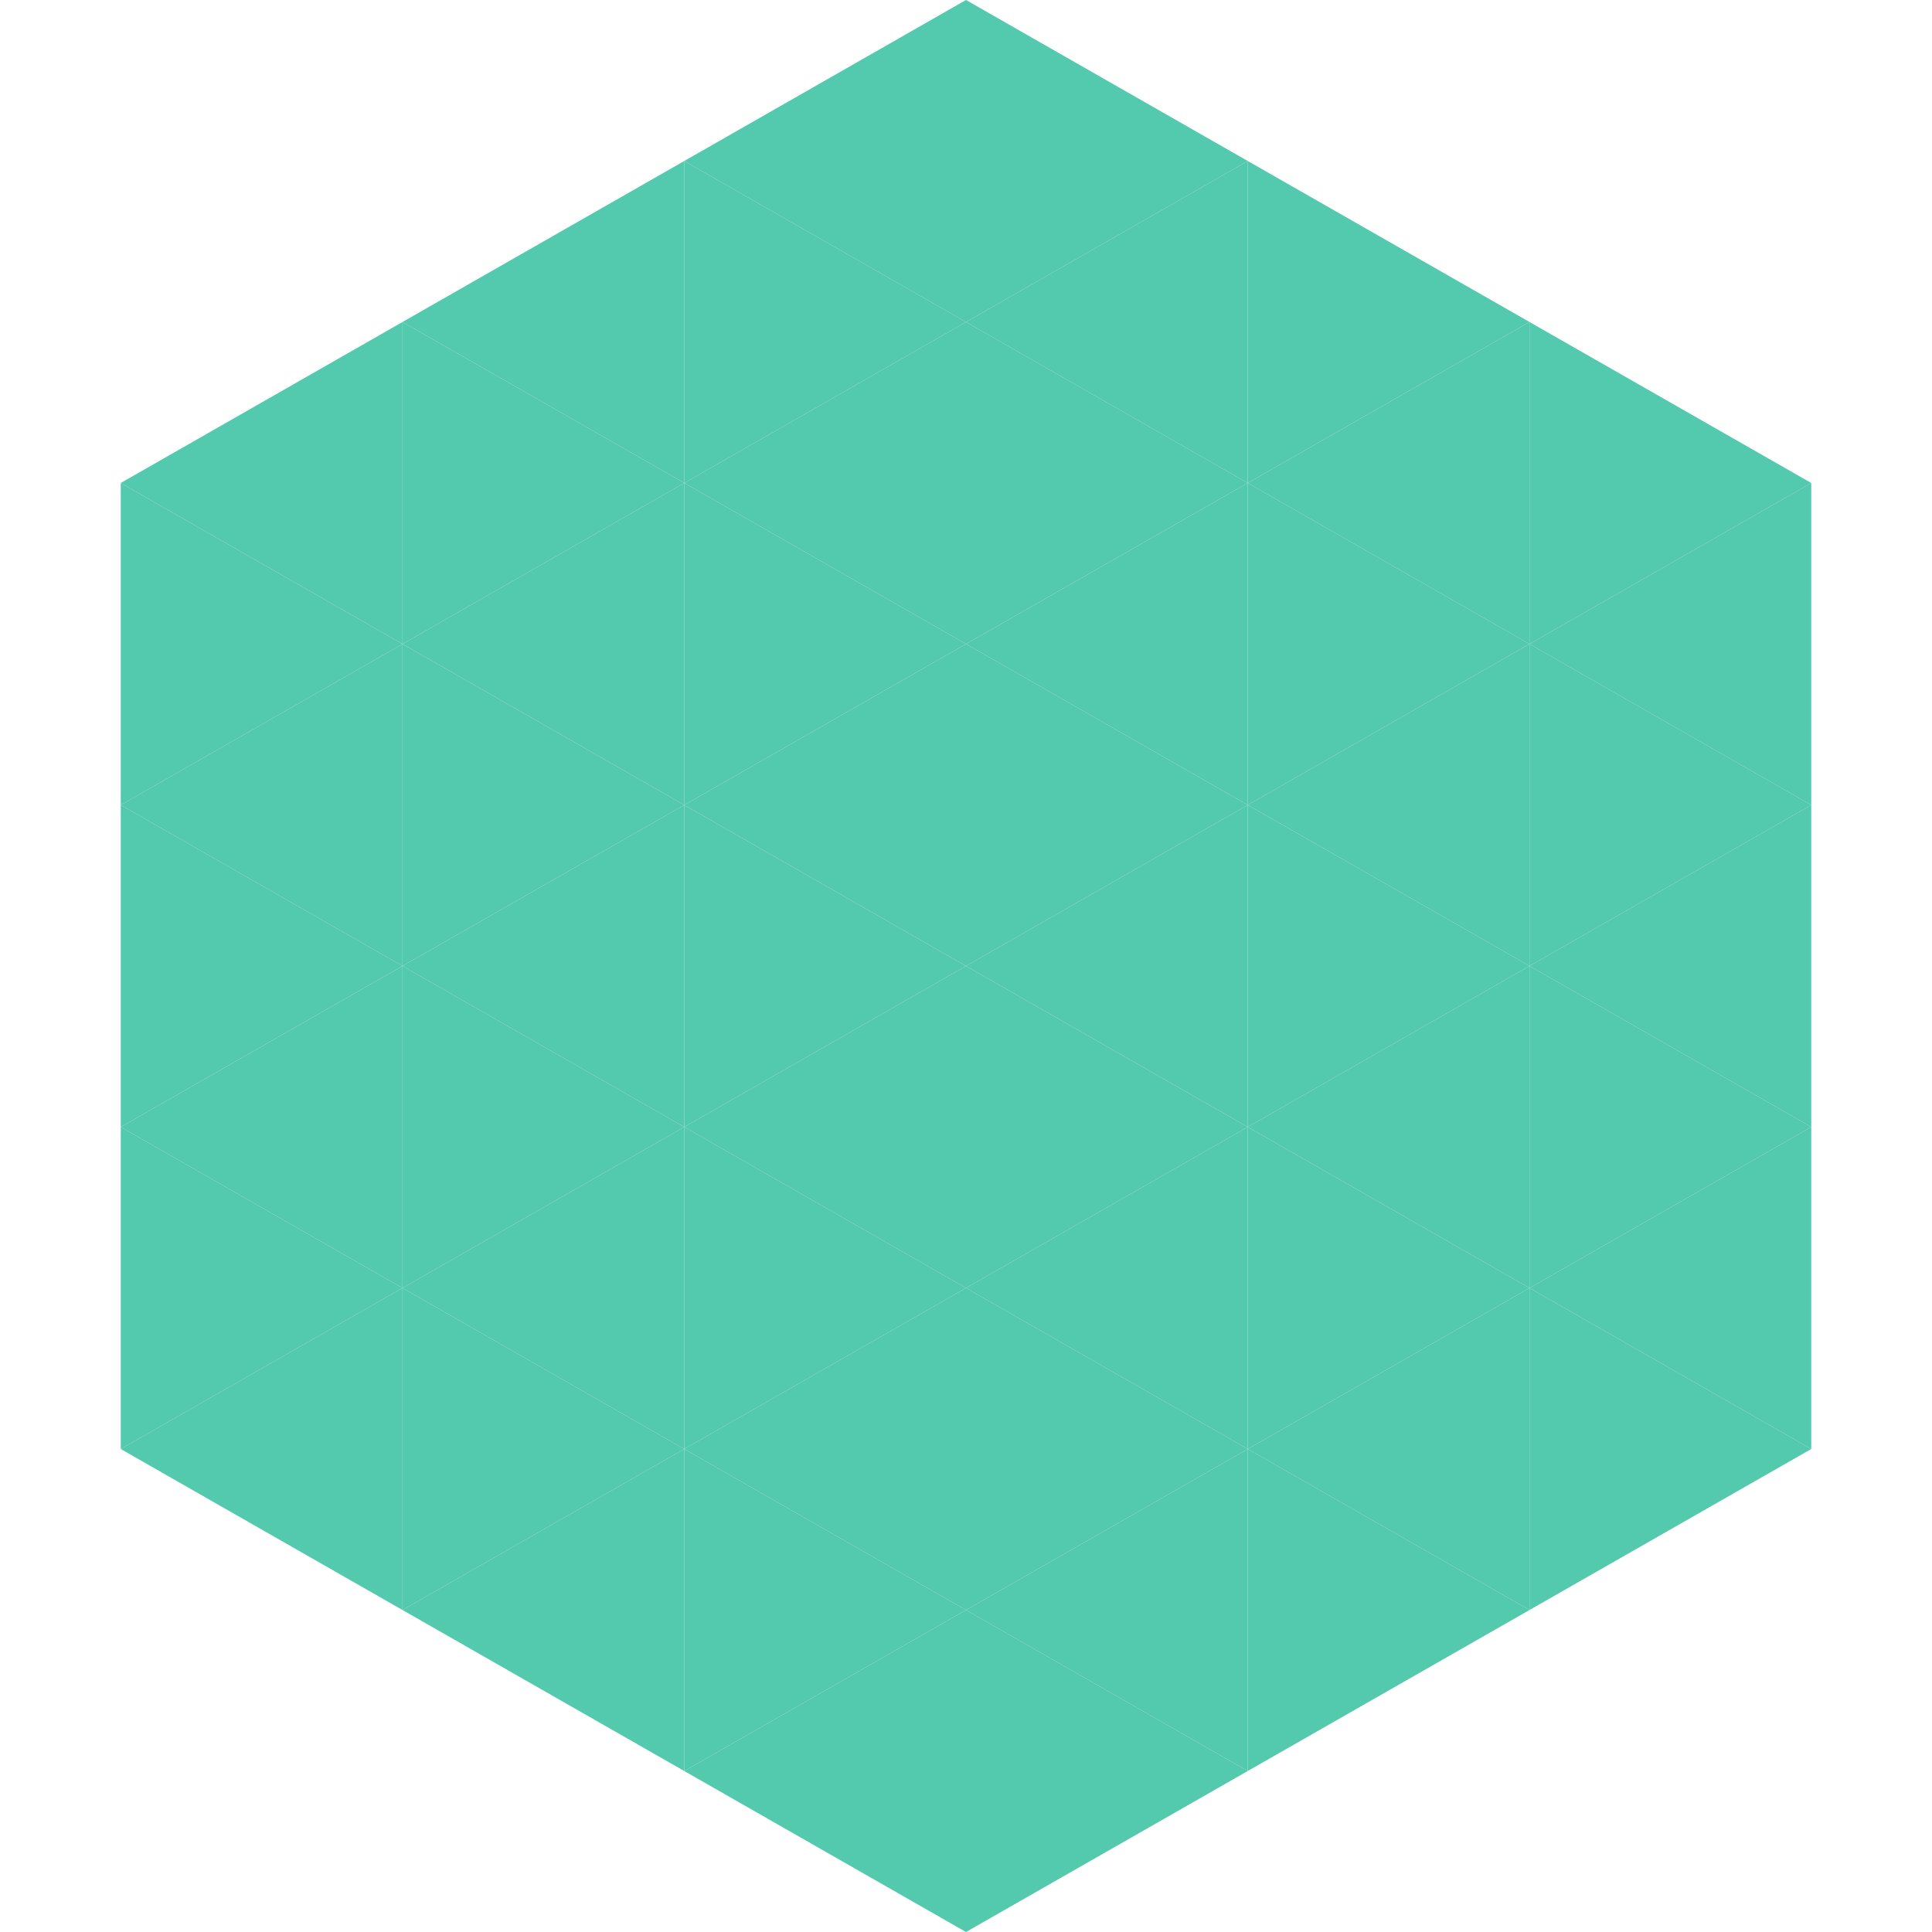 <?xml version="1.0"?>
<!-- Generated by SVGo -->
<svg width="240" height="240"
     xmlns="http://www.w3.org/2000/svg"
     xmlns:xlink="http://www.w3.org/1999/xlink">
<polygon points="50,40 15,60 50,80" style="fill:rgb(83,201,173)" />
<polygon points="190,40 225,60 190,80" style="fill:rgb(83,201,173)" />
<polygon points="15,60 50,80 15,100" style="fill:rgb(83,201,173)" />
<polygon points="225,60 190,80 225,100" style="fill:rgb(83,201,173)" />
<polygon points="50,80 15,100 50,120" style="fill:rgb(83,201,173)" />
<polygon points="190,80 225,100 190,120" style="fill:rgb(83,201,173)" />
<polygon points="15,100 50,120 15,140" style="fill:rgb(83,201,173)" />
<polygon points="225,100 190,120 225,140" style="fill:rgb(83,201,173)" />
<polygon points="50,120 15,140 50,160" style="fill:rgb(83,201,173)" />
<polygon points="190,120 225,140 190,160" style="fill:rgb(83,201,173)" />
<polygon points="15,140 50,160 15,180" style="fill:rgb(83,201,173)" />
<polygon points="225,140 190,160 225,180" style="fill:rgb(83,201,173)" />
<polygon points="50,160 15,180 50,200" style="fill:rgb(83,201,173)" />
<polygon points="190,160 225,180 190,200" style="fill:rgb(83,201,173)" />
<polygon points="15,180 50,200 15,220" style="fill:rgb(255,255,255); fill-opacity:0" />
<polygon points="225,180 190,200 225,220" style="fill:rgb(255,255,255); fill-opacity:0" />
<polygon points="50,0 85,20 50,40" style="fill:rgb(255,255,255); fill-opacity:0" />
<polygon points="190,0 155,20 190,40" style="fill:rgb(255,255,255); fill-opacity:0" />
<polygon points="85,20 50,40 85,60" style="fill:rgb(83,201,173)" />
<polygon points="155,20 190,40 155,60" style="fill:rgb(83,201,173)" />
<polygon points="50,40 85,60 50,80" style="fill:rgb(83,201,173)" />
<polygon points="190,40 155,60 190,80" style="fill:rgb(83,201,173)" />
<polygon points="85,60 50,80 85,100" style="fill:rgb(83,201,173)" />
<polygon points="155,60 190,80 155,100" style="fill:rgb(83,201,173)" />
<polygon points="50,80 85,100 50,120" style="fill:rgb(83,201,173)" />
<polygon points="190,80 155,100 190,120" style="fill:rgb(83,201,173)" />
<polygon points="85,100 50,120 85,140" style="fill:rgb(83,201,173)" />
<polygon points="155,100 190,120 155,140" style="fill:rgb(83,201,173)" />
<polygon points="50,120 85,140 50,160" style="fill:rgb(83,201,173)" />
<polygon points="190,120 155,140 190,160" style="fill:rgb(83,201,173)" />
<polygon points="85,140 50,160 85,180" style="fill:rgb(83,201,173)" />
<polygon points="155,140 190,160 155,180" style="fill:rgb(83,201,173)" />
<polygon points="50,160 85,180 50,200" style="fill:rgb(83,201,173)" />
<polygon points="190,160 155,180 190,200" style="fill:rgb(83,201,173)" />
<polygon points="85,180 50,200 85,220" style="fill:rgb(83,201,173)" />
<polygon points="155,180 190,200 155,220" style="fill:rgb(83,201,173)" />
<polygon points="120,0 85,20 120,40" style="fill:rgb(83,201,173)" />
<polygon points="120,0 155,20 120,40" style="fill:rgb(83,201,173)" />
<polygon points="85,20 120,40 85,60" style="fill:rgb(83,201,173)" />
<polygon points="155,20 120,40 155,60" style="fill:rgb(83,201,173)" />
<polygon points="120,40 85,60 120,80" style="fill:rgb(83,201,173)" />
<polygon points="120,40 155,60 120,80" style="fill:rgb(83,201,173)" />
<polygon points="85,60 120,80 85,100" style="fill:rgb(83,201,173)" />
<polygon points="155,60 120,80 155,100" style="fill:rgb(83,201,173)" />
<polygon points="120,80 85,100 120,120" style="fill:rgb(83,201,173)" />
<polygon points="120,80 155,100 120,120" style="fill:rgb(83,201,173)" />
<polygon points="85,100 120,120 85,140" style="fill:rgb(83,201,173)" />
<polygon points="155,100 120,120 155,140" style="fill:rgb(83,201,173)" />
<polygon points="120,120 85,140 120,160" style="fill:rgb(83,201,173)" />
<polygon points="120,120 155,140 120,160" style="fill:rgb(83,201,173)" />
<polygon points="85,140 120,160 85,180" style="fill:rgb(83,201,173)" />
<polygon points="155,140 120,160 155,180" style="fill:rgb(83,201,173)" />
<polygon points="120,160 85,180 120,200" style="fill:rgb(83,201,173)" />
<polygon points="120,160 155,180 120,200" style="fill:rgb(83,201,173)" />
<polygon points="85,180 120,200 85,220" style="fill:rgb(83,201,173)" />
<polygon points="155,180 120,200 155,220" style="fill:rgb(83,201,173)" />
<polygon points="120,200 85,220 120,240" style="fill:rgb(83,201,173)" />
<polygon points="120,200 155,220 120,240" style="fill:rgb(83,201,173)" />
<polygon points="85,220 120,240 85,260" style="fill:rgb(255,255,255); fill-opacity:0" />
<polygon points="155,220 120,240 155,260" style="fill:rgb(255,255,255); fill-opacity:0" />
</svg>
